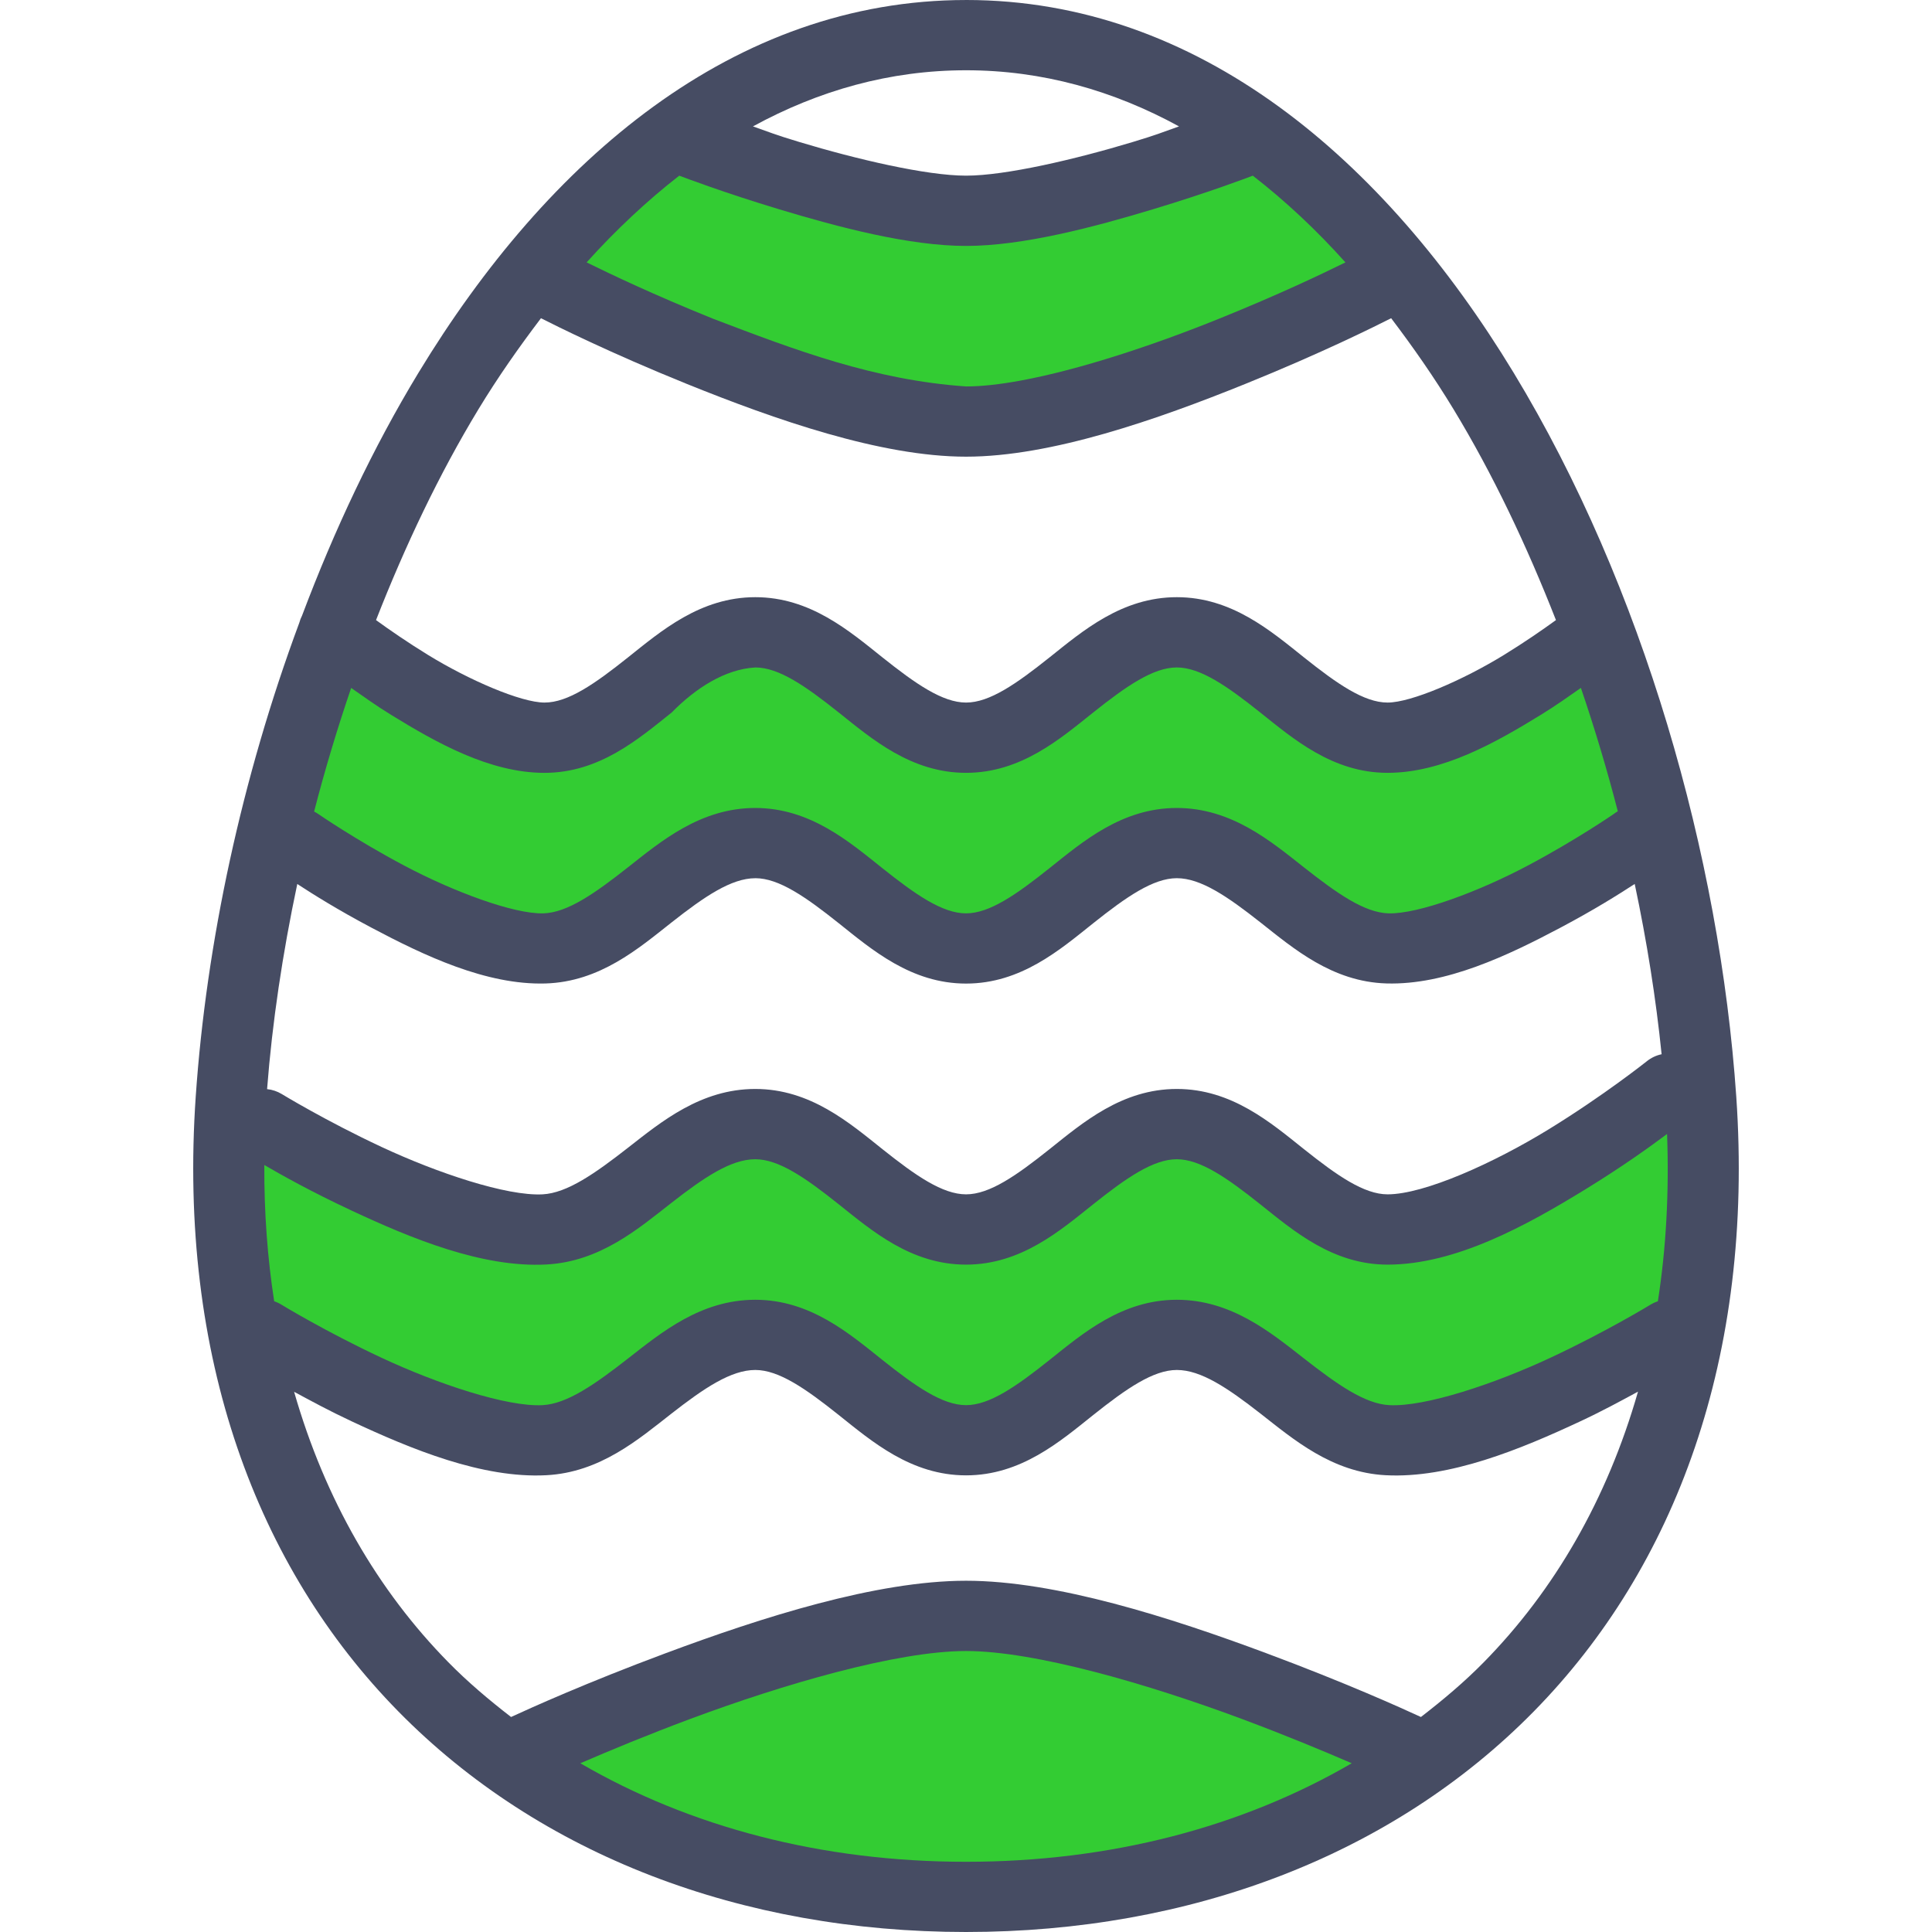 <?xml version="1.0" encoding="iso-8859-1"?>
<!-- Generator: Adobe Illustrator 19.0.0, SVG Export Plug-In . SVG Version: 6.00 Build 0)  -->
<svg version="1.1" id="Layer_1" xmlns="http://www.w3.org/2000/svg" xmlns:xlink="http://www.w3.org/1999/xlink" x="0px" y="0px"
	 viewBox="0 0 440.001 440.001" style="enable-background:new 0 0 440.001 440.001;" xml:space="preserve">
<g transform="translate(0 -1020.36)" shape-rendering="auto" image-rendering="auto" color-rendering="auto" color-interpolation="sRGB">
	<path style="fill:#464C63;" d="M220.014,1020.363c-52.893,0-95.248,36.314-124.718,84.906
		c-10.374,17.104-19.173,35.836-26.501,55.281c-0.266,0.518-0.476,1.061-0.624,1.623c-13.125,35.328-21.189,72.992-23.594,107.906
		c-4.08,59.246,13.909,107.238,46.125,140.031c32.219,32.793,78.275,50.25,129.314,50.25c51.037,0,97.093-17.455,129.312-50.25
		c32.219-32.793,50.176-80.783,46.094-140.031c-3.768-54.711-21.218-116.219-50.688-164.813s-71.826-84.907-124.718-84.907
		L220.014,1020.363z M220.014,1036.363c17.355,0,33.542,4.608,48.499,12.783c-4.066,1.424-4.667,1.783-10.562,3.563
		c-12.958,3.91-28.883,7.656-37.938,7.656c-9.054,0-24.979-3.746-37.938-7.656c-5.909-1.783-6.523-2.145-10.594-3.563
		C186.448,1040.971,202.658,1036.364,220.014,1036.363L220.014,1036.363z M123.201,1092.832c3.541,1.789,15.747,7.898,33.157,14.938
		c20.149,8.146,44.261,16.594,63.656,16.594s43.506-8.447,63.656-16.594c17.41-7.039,29.616-13.148,33.157-14.938
		c4.965,6.545,9.752,13.389,14.218,20.75c8.965,14.783,16.675,31.064,23.314,48c-2.974,2.158-7.106,5.027-11.845,7.938
		c-9.299,5.715-21.133,10.844-26.499,10.844s-11.504-4.279-19.032-10.279c-7.526-6-16.446-13.721-28.968-13.721
		c-12.522,0-21.472,7.721-29,13.721s-13.634,10.279-19,10.279s-11.504-4.279-19.032-10.279c-7.526-6-16.446-13.721-28.968-13.721
		s-21.472,7.721-29,13.721s-13.634,10.279-19,10.279c-5.366,0-17.232-5.129-26.531-10.844c-4.738-2.91-8.872-5.779-11.845-7.938
		c6.632-16.936,14.349-33.217,23.314-48C113.419,1106.216,118.232,1099.38,123.201,1092.832z M172.014,1220.363
		c5.366,0,11.472,4.252,19,10.252s16.478,13.748,29,13.748s21.442-7.748,28.968-13.748c7.528-6,13.666-10.252,19.032-10.252
		c5.445,0,11.523,4.146,19.03,10.063c7.506,5.916,16.338,13.543,28.72,13.906c13.514,0.4,27.675-6.371,39.594-12.688
		c7.784-4.125,13.258-7.578,16.938-9.969c2.774,13.1,4.834,26.084,6.125,38.781c-1.249,0.262-2.417,0.82-3.406,1.625
		c0,0-9.696,7.723-22.25,15.438c-12.555,7.715-28.403,14.844-36.75,14.844c-5.366,0-11.504-4.279-19.032-10.279
		c-7.526-6-16.446-13.721-28.968-13.721c-12.522,0-21.472,7.721-29,13.721s-13.634,10.279-19,10.279s-11.504-4.279-19.032-10.279
		c-7.526-6-16.446-13.721-28.968-13.721c-12.382,0-21.365,7.43-28.938,13.344c-7.573,5.916-13.902,10.361-19.501,10.656
		c-8.182,0.432-24.008-4.871-36.718-10.811c-12.709-5.943-22.688-12.031-22.688-12.031c-1.017-0.617-2.159-1-3.342-1.119
		c1.168-15.152,3.523-30.889,6.875-46.719c3.664,2.391,9.144,5.84,16.936,9.969c11.917,6.316,26.082,13.082,39.595,12.688
		c12.382-0.367,21.213-7.988,28.718-13.906c7.506-5.916,13.618-10.064,19.062-10.064L172.014,1220.363z M172.014,1332.363
		c5.366,0,11.472,4.252,19,10.252s16.478,13.748,29,13.748s21.442-7.748,28.968-13.748c7.528-6,13.666-10.252,19.032-10.252
		c5.507,0,11.573,4.088,19.062,9.938s16.235,13.385,28.499,14.031c14.568,0.768,30.742-5.924,44.344-12.281
		c5.186-2.424,9.224-4.65,13.125-6.75c-7.038,24.564-19.056,45.271-35.125,61.625c-4.443,4.523-9.29,8.588-14.312,12.469
		c-4.52-2.082-17.075-7.768-35.219-14.531c-21.811-8.129-47.886-16.5-68.374-16.5s-46.595,8.373-68.406,16.5
		c-18.144,6.764-30.698,12.449-35.219,14.531c-5.014-3.877-9.845-7.951-14.282-12.469c-16.062-16.348-28.085-37.043-35.125-61.594
		c3.894,2.096,7.923,4.301,13.094,6.719c13.602,6.359,29.773,13.049,44.344,12.281c12.264-0.641,21.01-8.182,28.499-14.031
		C160.409,1336.449,166.509,1332.363,172.014,1332.363L172.014,1332.363z"/>
	<g>
		<path style="fill:#3c3;" d="M154.696,1060.369c1.248,0.465,10.062,3.828,22.749,7.656c13.546,4.09,29.627,8.344,42.563,8.344
			s29.018-4.254,42.563-8.344c12.686-3.828,21.507-7.186,22.749-7.656c7.392,5.738,14.446,12.328,21.094,19.75
			c-5.669,2.779-15.061,7.279-28.75,12.813c-14.563,5.889-31.662,11.623-45.344,14.125c-4.547,0.832-8.738,1.313-12.312,1.313
			c-20.952-1.455-38.8-8.246-57.656-15.438c-13.69-5.535-23.082-10.033-28.75-12.813c3.322-3.705,6.77-7.211,10.282-10.5
			c3.523-3.299,7.109-6.377,10.813-9.252V1060.369z"/>
		<path style="fill:#3c3;" d="M172.008,1172.369c5.366,0,11.472,4.252,19,10.252s16.478,13.748,29,13.748
			s21.442-7.748,28.968-13.748c7.528-6,13.666-10.252,19.032-10.252c5.366,0,11.472,4.252,19,10.252s16.478,13.748,29,13.748
			s24.646-6.904,34.875-13.188c3.637-2.234,6.363-4.215,9.157-6.154c3.158,9.262,5.968,18.65,8.405,28.094
			c-0.341,0.191-0.667,0.416-0.976,0.656c0,0-8.586,5.918-19.594,11.75c-11.006,5.834-24.87,11.041-31.656,10.844
			c-5.498-0.16-11.73-4.547-19.282-10.5c-7.55-5.951-16.493-13.5-28.938-13.5c-12.522,0-21.472,7.721-29,13.721
			c-7.526,6-13.632,10.279-19,10.279c-5.366,0-11.502-4.279-19.03-10.279s-16.446-13.721-28.97-13.721
			c-12.443,0-21.416,7.549-28.968,13.5s-13.784,10.338-19.282,10.5c-6.787,0.191-20.618-5.01-31.624-10.844
			c-11.008-5.832-19.594-11.75-19.594-11.75c-0.316-0.225-0.648-0.416-0.992-0.592c2.438-9.467,5.272-18.879,8.437-28.154
			c2.789,1.936,5.496,3.924,9.125,6.154c10.229,6.285,22.384,13.188,34.906,13.188c12.523,0,21.442-7.748,28.97-13.748
			c5.431-5.541,12.147-9.863,19.03-10.252L172.008,1172.369z"/>
		<path style="fill:#3c3;" d="M379.664,1278.621c0.496,13.484-0.24,26.18-2.093,38.094c-0.614,0.201-1.202,0.475-1.75,0.816
			c0,0-9.978,6.092-22.688,12.031c-12.71,5.941-28.536,11.238-36.718,10.811c-5.602-0.287-11.896-4.742-19.469-10.656
			c-7.573-5.916-16.557-13.344-28.938-13.344c-12.522,0-21.472,7.719-29,13.719s-13.634,10.281-19,10.281
			s-11.504-4.281-19.032-10.281c-7.526-6-16.446-13.719-28.968-13.719c-12.382,0-21.365,7.428-28.938,13.344
			c-7.573,5.914-13.901,10.359-19.499,10.656c-8.182,0.432-24.01-4.871-36.72-10.811c-12.709-5.943-22.686-12.031-22.686-12.031
			c-0.539-0.34-1.116-0.613-1.72-0.816c-1.52-9.814-2.298-20.146-2.25-31.031c4.05,2.348,10.501,5.992,19.875,10.375
			c13.602,6.359,29.773,13.049,44.344,12.281c12.264-0.641,21.01-8.182,28.499-14.031c7.49-5.852,13.589-9.938,19.094-9.938
			c5.366,0,11.472,4.252,19,10.252s16.478,13.748,29,13.748c12.522,0,21.442-7.748,28.968-13.748
			c7.528-6,13.666-10.252,19.032-10.252c5.366,0,11.472,4.252,19,10.252s16.478,13.748,29,13.748
			c15.504,0,31.643-8.902,45.125-17.188C369.4,1286.103,375.413,1281.789,379.664,1278.621L379.664,1278.621z"/>
		<path style="fill:#3c3;" d="M220.008,1396.369c15.782,0,41.691,7.598,62.813,15.469c9.869,3.678,18.362,7.217,25.03,10.094
			c-24.99,14.535-54.963,22.438-87.843,22.438s-62.853-7.904-87.843-22.438c6.674-2.875,15.171-6.42,25.03-10.094
			C178.317,1403.966,204.225,1396.369,220.008,1396.369z"/>
	</g>
</g>
<g>
</g>
<g>
</g>
<g>
</g>
<g>
</g>
<g>
</g>
<g>
</g>
<g>
</g>
<g>
</g>
<g>
</g>
<g>
</g>
<g>
</g>
<g>
</g>
<g>
</g>
<g>
</g>
<g>
</g>
</svg>
